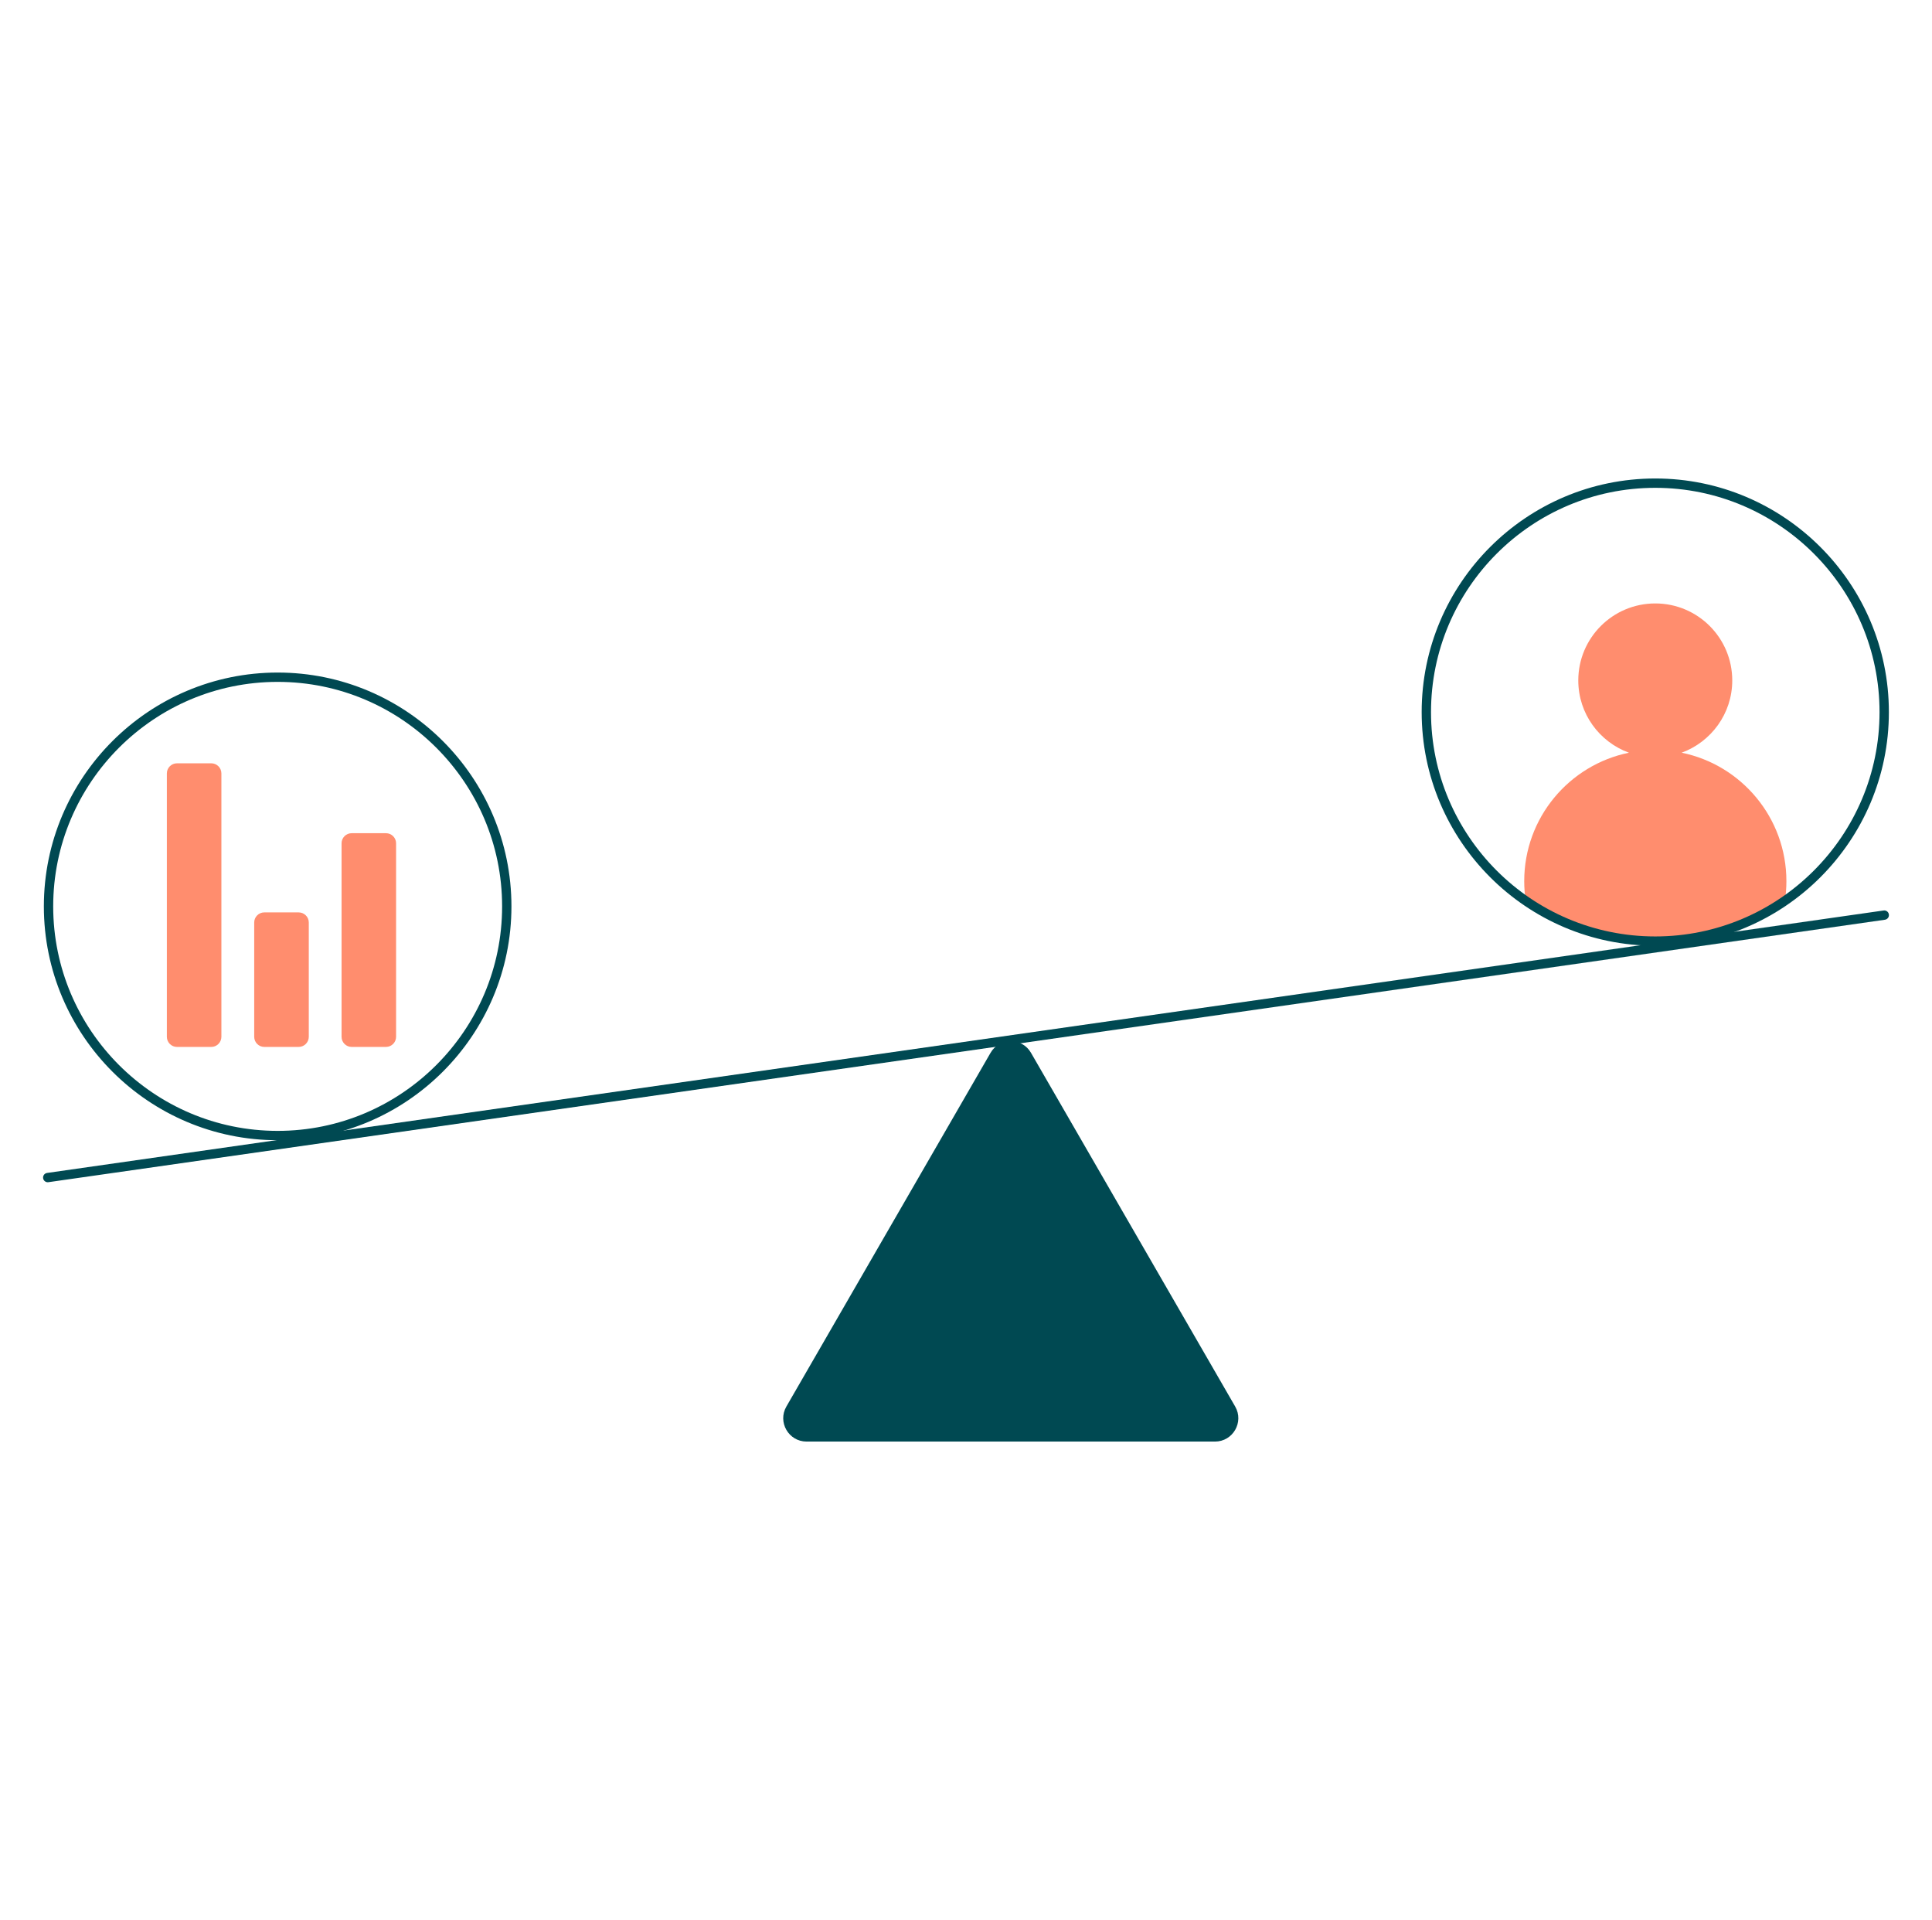 <svg width="157" height="156" viewBox="0 0 157 156" fill="none" xmlns="http://www.w3.org/2000/svg">
<g clip-path="url(#clip0_7486_72326)">
<path d="M80.496 85.538L63.903 114.278C63.174 115.542 64.085 117.124 65.545 117.124H98.732C100.193 117.124 101.103 115.542 100.375 114.278L83.781 85.538C83.053 84.275 81.225 84.275 80.496 85.538V85.538Z" fill="#004952"/>
<path d="M3.88 96.054C3.694 96.054 3.531 95.917 3.504 95.727C3.474 95.519 3.618 95.329 3.826 95.299L153.068 73.975C153.276 73.944 153.466 74.088 153.496 74.297C153.527 74.506 153.383 74.695 153.174 74.726L3.933 96.05C3.933 96.05 3.895 96.054 3.88 96.054V96.054Z" fill="#004952"/>
<path d="M22.563 92.64C12.085 92.64 3.564 84.115 3.564 73.641C3.564 63.167 12.085 54.643 22.563 54.643C33.041 54.643 41.561 63.167 41.561 73.641C41.561 84.115 33.037 92.64 22.563 92.64ZM22.563 55.401C12.506 55.401 4.323 63.584 4.323 73.641C4.323 83.698 12.506 91.881 22.563 91.881C32.62 91.881 40.803 83.698 40.803 73.641C40.803 63.584 32.62 55.401 22.563 55.401Z" fill="#004952"/>
<path d="M17.991 62.837V84.237C17.991 84.688 17.623 85.06 17.172 85.06H14.38C13.928 85.06 13.56 84.692 13.56 84.237V62.837C13.56 62.385 13.928 62.017 14.38 62.017H17.172C17.623 62.017 17.991 62.385 17.991 62.837Z" fill="#FF8D6E"/>
<path d="M25.093 74.95V84.237C25.093 84.688 24.725 85.06 24.27 85.06H21.478C21.026 85.06 20.658 84.692 20.658 84.237V74.95C20.658 74.498 21.026 74.13 21.478 74.13H24.27C24.721 74.13 25.093 74.498 25.093 74.95Z" fill="#FF8D6E"/>
<path d="M32.187 68.516V84.237C32.187 84.688 31.819 85.06 31.367 85.06H28.575C28.124 85.06 27.756 84.692 27.756 84.237V68.516C27.756 68.064 28.124 67.696 28.575 67.696H31.367C31.819 67.696 32.187 68.064 32.187 68.516Z" fill="#FF8D6E"/>
<path d="M136.652 61.156C139.049 60.28 140.768 57.985 140.768 55.284C140.768 51.828 137.968 49.028 134.512 49.028C131.056 49.028 128.256 51.828 128.256 55.284C128.256 57.985 129.971 60.28 132.372 61.156C127.517 62.146 123.863 66.441 123.863 71.593C123.863 72.135 123.905 72.67 123.985 73.19C126.978 75.25 130.605 76.46 134.516 76.46C138.427 76.46 142.054 75.25 145.047 73.19C145.127 72.67 145.168 72.135 145.168 71.593C145.168 66.445 141.515 62.146 136.659 61.156H136.652Z" fill="#FF8D6E"/>
<path d="M134.513 76.839C124.046 76.839 115.529 68.322 115.529 57.856C115.529 47.389 124.046 38.876 134.513 38.876C144.979 38.876 153.496 47.393 153.496 57.859C153.496 68.326 144.979 76.843 134.513 76.843V76.839ZM134.513 39.635C124.463 39.635 116.288 47.81 116.288 57.859C116.288 67.909 124.463 76.084 134.513 76.084C144.562 76.084 152.737 67.909 152.737 57.859C152.737 47.81 144.562 39.635 134.513 39.635Z" fill="#004952"/>
</g>
<defs>
<clipPath id="clip0_7486_72326">
<rect width="150" height="78.247" fill="white" transform="translate(3.5 38.876)"/>
</clipPath>
</defs>
</svg>
